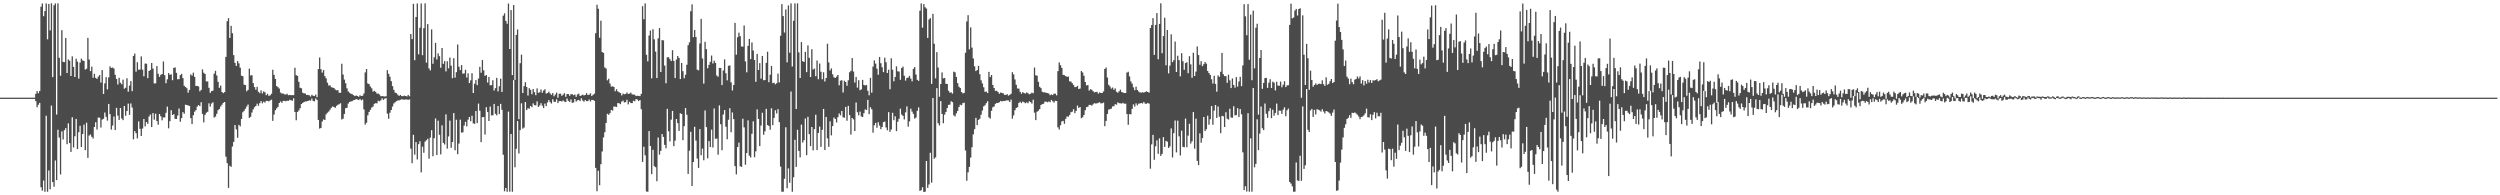 <?xml version="1.0" encoding="UTF-8"?>
<svg xmlns="http://www.w3.org/2000/svg" width="1920" height="150">
  <path d="M0 75.000h1v1.000H0zM1 75.000h1v1.000H1zM2 75.000h1v1.000H2zM3 75.000h1v1.000H3zM4 75.000h1v1.000H4zM5 75.000h1v1.000H5zM6 75.000h1v1.000H6zM7 75.000h1v1.000H7zM8 75.000h1v1.000H8zM9 75.000h1v1.000H9zM10 75.000h1v1.000H10zM11 75.000h1v1.000H11zM12 75.000h1v1.000H12zM13 75.000h1v1.000H13zM14 75.000h1v1.000H14zM15 75.000h1v1.000H15zM16 75.000h1v1.000H16zM17 75.000h1v1.000H17zM18 75.000h1v1.000H18zM19 75.000h1v1.000H19zM20 75.000h1v1.000H20zM21 75.000h1v1.000H21zM22 75.000h1v1.000H22zM23 75.000h1v1.000H23zM24 75.000h1v1.000H24zM25 75.000h1v1.000H25zM26 75.000h1v1.000H26zM27 72.062h1v5.677H27zM28 69.940h1v12.451H28zM29 71.566h1v8.865H29zM30 69.837h1v9.171H30zM31 5.172h1v138.654H31zM32 2.645h1v143.788H32zM33 12.435h1v126.216H33zM34 8.483h1v138.756H34zM35 2.632h1v86.269H35zM36 30.198h1v117.068H36zM37 3.008h1v127.921H37zM38 23.348h1v121.993H38zM39 2.558h1v78.543H39zM40 59.224h1v80.583H40zM41 4.119h1v139.297H41zM42 2.612h1v120.646H42zM43 87.937h1v50.385H43zM44 2.600h1v97.053H44zM45 44.383h1v61.227H45zM46 58.152h1v75.845H46zM47 23.190h1v77.701H47zM48 47.533h1v59.575H48zM49 47.706h1v52.268H49zM50 29.179h1v69.232H50zM51 56.081h1v54.687H51zM52 45.673h1v49.118H52zM53 46.667h1v63.205H53zM54 58.382h1v58.292H54zM55 43.258h1v46.824H55zM56 51.350h1v61.899H56zM57 59.140h1v45.533H57zM58 45.088h1v46.248H58zM59 47.329h1v67.135H59zM60 60.355h1v41.240H60zM61 48.102h1v48.493H61zM62 44.997h1v67.877H62zM63 46.403h1v56.543H63zM64 46.855h1v48.816H64zM65 53.418h1v61.914H65zM66 52.777h1v41.436H66zM67 29.087h1v92.144H67zM68 45.736h1v58.380H68zM69 54.633h1v48.637H69zM70 51.222h1v53.818H70zM71 59.715h1v46.657H71zM72 56.631h1v40.912H72zM73 59.763h1v34.119H73zM74 60.621h1v38.839H74zM75 58.884h1v31.438H75zM76 57.664h1v32.684H76zM77 63.399h1v34.531H77zM78 53.796h1v38.059H78zM79 72.118h1v19.119H79zM80 64.072h1v22.345H80zM81 59.229h1v30.451H81zM82 68.641h1v23.973H82zM83 59.460h1v20.352H83zM84 51.006h1v36.647H84zM85 52.156h1v47.390H85zM86 51.882h1v44.541H86zM87 52.625h1v36.892H87zM88 57.496h1v42.411H88zM89 60.609h1v22.223H89zM90 64.891h1v23.912H90zM91 59.727h1v32.382H91zM92 63.555h1v19.410H92zM93 64.694h1v26.301H93zM94 61.204h1v31.051H94zM95 68.114h1v13.296H95zM96 67.380h1v21.515H96zM97 60.130h1v25.095H97zM98 70.411h1v9.133H98zM99 65.756h1v22.461H99zM100 62.323h1v17.159H100zM101 69.969h1v12.591H101zM102 42.966h1v64.050H102zM103 41.191h1v59.499H103zM104 55.051h1v47.289H104zM105 47.747h1v58.519H105zM106 53.516h1v39.738H106zM107 53.474h1v45.421H107zM108 43.304h1v61.127H108zM109 53.480h1v45.214H109zM110 58.569h1v32.806H110zM111 48.778h1v48.293H111zM112 48.938h1v44.740H112zM113 59.991h1v35.155H113zM114 54.533h1v34.975H114zM115 53.713h1v34.240H115zM116 48.369h1v49.229H116zM117 52.691h1v34.165H117zM118 64.067h1v27.848H118zM119 63.977h1v23.388H119zM120 50.764h1v42.191H120zM121 56.680h1v39.131H121zM122 59.053h1v28.493H122zM123 57.484h1v31.869H123zM124 56.842h1v35.595H124zM125 47.217h1v42.964H125zM126 57.683h1v32.598H126zM127 63.906h1v22.732H127zM128 60.952h1v20.902H128zM129 56.104h1v42.435H129zM130 57.518h1v35.566H130zM131 57.050h1v27.568H131zM132 61.615h1v26.696H132zM133 52.172h1v35.557H133zM134 51.743h1v39.481H134zM135 55.965h1v35.408H135zM136 60.868h1v27.879H136zM137 60.781h1v22.558H137zM138 57.726h1v35.779H138zM139 56.729h1v34.021H139zM140 59.996h1v26.116H140zM141 65.853h1v21.481H141zM142 66.813h1v13.585H142zM143 67.718h1v12.995H143zM144 71.175h1v9.821H144zM145 69.092h1v12.253H145zM146 57.173h1v33.551H146zM147 58.057h1v37.206H147zM148 55.800h1v32.691H148zM149 59.039h1v26.703H149zM150 66.021h1v18.634H150zM151 65.996h1v15.847H151zM152 66.428h1v14.254H152zM153 70.157h1v11.356H153zM154 69.018h1v9.539H154zM155 53.304h1v34.146H155zM156 55.857h1v38.153H156zM157 56.815h1v31.453H157zM158 62.537h1v24.027H158zM159 62.538h1v23.311H159zM160 67.417h1v11.918H160zM161 71.270h1v10.565H161zM162 69.970h1v9.523H162zM163 69.613h1v8.935H163zM164 56.592h1v33.658H164zM165 54.397h1v35.169H165zM166 57.934h1v29.464H166zM167 62.825h1v21.803H167zM168 67.447h1v16.217H168zM169 65.744h1v16.076H169zM170 70.643h1v9.771H170zM171 71.534h1v7.481H171zM172 70.776h1v7.585H172zM173 43.683h1v76.631H173zM174 16.256h1v109.082H174zM175 13.901h1v130.383H175zM176 29.108h1v98.180H176zM177 19.860h1v108.286H177zM178 25.536h1v87.002H178zM179 42.361h1v66.591H179zM180 48.272h1v47.762H180zM181 50.627h1v48.766H181zM182 46.917h1v58.854H182zM183 48.712h1v47.190H183zM184 51.974h1v45.079H184zM185 58.095h1v33.232H185zM186 58.523h1v27.701H186zM187 65.036h1v20.080H187zM188 65.308h1v18.213H188zM189 70.097h1v11.656H189zM190 69.023h1v11.276H190zM191 52.684h1v37.838H191zM192 58.009h1v31.672H192zM193 57.696h1v28.716H193zM194 63.829h1v20.175H194zM195 66.887h1v15.514H195zM196 68.861h1v12.551H196zM197 66.671h1v12.953H197zM198 70.435h1v10.774H198zM199 71.505h1v7.745H199zM200 69.450h1v8.169H200zM201 71.791h1v7.544H201zM202 70.174h1v7.882H202zM203 70.872h1v7.906H203zM204 73.120h1v4.276H204zM205 71.994h1v5.576H205zM206 73.619h1v4.256H206zM207 73.239h1v3.917H207zM208 72.000h1v4.561H208zM209 53.553h1v39.251H209zM210 57.490h1v30.456H210zM211 60.630h1v24.017H211zM212 66.105h1v17.155H212zM213 66.966h1v15.133H213zM214 67.971h1v11.124H214zM215 71.083h1v6.823H215zM216 71.881h1v7.074H216zM217 71.759h1v5.712H217zM218 72.447h1v5.040H218zM219 72.586h1v5.181H219zM220 72.003h1v5.358H220zM221 73.131h1v4.314H221zM222 72.898h1v3.745H222zM223 73.138h1v3.872H223zM224 73.052h1v4.311H224zM225 73.040h1v2.493H225zM226 52.003h1v33.982H226zM227 57.735h1v34.651H227zM228 58.258h1v27.721H228zM229 62.828h1v21.993H229zM230 67.359h1v15.722H230zM231 67.787h1v12.127H231zM232 71.224h1v7.826H232zM233 71.751h1v6.643H233zM234 71.772h1v6.169H234zM235 72.954h1v4.878H235zM236 72.869h1v4.716H236zM237 73.233h1v3.753H237zM238 74.152h1v3.204H238zM239 72.873h1v2.836H239zM240 73.531h1v3.939H240zM241 73.793h1v4.026H241zM242 72.620h1v3.020H242zM243 74.584h1v2.142H243zM244 53.024h1v39.071H244zM245 44.158h1v54.596H245zM246 53.153h1v45.107H246zM247 55.755h1v37.586H247zM248 53.810h1v37.896H248zM249 58.466h1v33.716H249zM250 60.186h1v27.641H250zM251 63.482h1v23.093H251zM252 65.714h1v19.961H252zM253 65.559h1v18.719H253zM254 66.957h1v15.817H254zM255 67.291h1v14.457H255zM256 67.603h1v14.557H256zM257 68.739h1v14.089H257zM258 69.376h1v11.908H258zM259 69.182h1v11.273H259zM260 71.165h1v8.903H260zM261 71.300h1v8.028H261zM262 48.953h1v42.798H262zM263 57.243h1v33.904H263zM264 61.156h1v26.357H264zM265 63.937h1v19.156H265zM266 67.831h1v14.946H266zM267 70.249h1v9.288H267zM268 71.241h1v7.043H268zM269 71.963h1v5.918H269zM270 72.274h1v5.430H270zM271 73.082h1v3.827H271zM272 73.774h1v2.984H272zM273 73.327h1v2.713H273zM274 73.652h1v2.788H274zM275 74.330h1v2.511H275zM276 73.173h1v2.799H276zM277 73.776h1v3.267H277zM278 73.514h1v2.935H278zM279 71.768h1v12.325H279zM280 55.585h1v40.109H280zM281 52.999h1v41.277H281zM282 64.094h1v24.415H282zM283 64.629h1v21.396H283zM284 66.465h1v17.898H284zM285 67.825h1v14.750H285zM286 70.342h1v11.519H286zM287 69.780h1v9.916H287zM288 70.562h1v8.695H288zM289 71.871h1v7.476H289zM290 71.826h1v5.519H290zM291 72.625h1v5.186H291zM292 73.949h1v3.048H292zM293 73.795h1v1.685H293zM294 74.000h1v2.705H294zM295 74.137h1v1.626H295zM296 73.926h1v1.455H296zM297 53.871h1v33.403H297zM298 56.669h1v34.514H298zM299 58.931h1v27.631H299zM300 62.365h1v22.107H300zM301 66.172h1v15.669H301zM302 69.037h1v10.439H302zM303 71.107h1v7.422H303zM304 71.509h1v6.218H304zM305 72.682h1v4.478H305zM306 73.670h1v3.445H306zM307 72.926h1v3.729H307zM308 73.766h1v2.493H308zM309 73.858h1v2.563H309zM310 73.426h1v3.159H310zM311 73.752h1v2.647H311zM312 74.073h1v2.310H312zM313 72.898h1v3.729H313zM314 73.956h1v2.382H314zM315 26.104h1v88.047H315zM316 30.056h1v95.266H316zM317 2.937h1v100.575H317zM318 46.218h1v72.557H318zM319 13.065h1v96.059H319zM320 2.662h1v119.788H320zM321 41.736h1v69.009H321zM322 21.311h1v87.199H322zM323 2.655h1v129.756H323zM324 42.371h1v70.255H324zM325 21.645h1v95.644H325zM326 2.555h1v106.186H326zM327 48.101h1v59.614H327zM328 18.499h1v88.114H328zM329 52.532h1v69.337H329zM330 54.065h1v51.594H330zM331 22.591h1v77.402H331zM332 48.970h1v71.040H332zM333 44.047h1v62.113H333zM334 32.902h1v58.073H334zM335 45.674h1v73.365H335zM336 41.008h1v51.668H336zM337 43.168h1v60.346H337zM338 52.036h1v66.518H338zM339 36.883h1v59.386H339zM340 49.023h1v60.743H340zM341 46.951h1v63.994H341zM342 54.827h1v33.030H342zM343 47.055h1v67.092H343zM344 52.481h1v52.299H344zM345 44.200h1v48.429H345zM346 50.394h1v63.117H346zM347 60.072h1v49.030H347zM348 44.716h1v42.142H348zM349 59.587h1v55.804H349zM350 55.391h1v36.574H350zM351 34.183h1v84.263H351zM352 51.267h1v59.018H352zM353 53.814h1v38.075H353zM354 49.954h1v51.904H354zM355 56.515h1v45.129H355zM356 56.411h1v40.038H356zM357 53.531h1v39.986H357zM358 59.557h1v37.507H358zM359 56.336h1v35.581H359zM360 63.790h1v26.004H360zM361 61.686h1v31.449H361zM362 56.214h1v32.649H362zM363 71.439h1v23.288H363zM364 64.314h1v30.840H364zM365 61.508h1v23.765H365zM366 65.358h1v29.230H366zM367 60.317h1v19.239H367zM368 51.280h1v33.770H368zM369 55.867h1v53.292H369zM370 46.138h1v43.884H370zM371 54.027h1v35.901H371zM372 58.292h1v45.065H372zM373 57.590h1v24.714H373zM374 63.372h1v22.572H374zM375 59.096h1v33.838H375zM376 65.485h1v16.328H376zM377 65.390h1v23.290H377zM378 61.666h1v26.874H378zM379 69.457h1v10.382H379zM380 67.666h1v19.739H380zM381 59.798h1v28.795H381zM382 70.202h1v11.217H382zM383 66.201h1v21.439H383zM384 60.416h1v19.355H384zM385 70.611h1v13.731H385zM386 12.012h1v106.810H386zM387 10.258h1v136.625H387zM388 16.022h1v128.373H388zM389 18.224h1v129.017H389zM390 2.724h1v82.974H390zM391 37.637h1v109.585H391zM392 7.728h1v95.172H392zM393 57.674h1v89.552H393zM394 3.903h1v57.633H394zM395 61.397h1v67.054H395zM396 26.805h1v87.488H396zM397 22.636h1v70.325H397zM398 91.533h1v26.340H398zM399 48.536h1v51.405H399zM400 41.937h1v37.403H400zM401 71.417h1v27.323H401zM402 66.135h1v31.791H402zM403 63.116h1v15.291H403zM404 66.789h1v17.738H404zM405 73.386h1v9.763H405zM406 67.722h1v15.740H406zM407 68.959h1v12.401H407zM408 72.393h1v9.960H408zM409 68.373h1v11.038H409zM410 70.808h1v9.961H410zM411 73.097h1v7.865H411zM412 67.885h1v10.047H412zM413 71.274h1v10.875H413zM414 70.880h1v10.150H414zM415 68.691h1v10.587H415zM416 71.209h1v10.017H416zM417 69.528h1v13.473H417zM418 68.544h1v11.042H418zM419 71.907h1v9.624H419zM420 71.445h1v7.246H420zM421 70.401h1v6.432H421zM422 71.709h1v6.770H422zM423 72.823h1v6.665H423zM424 71.473h1v4.748H424zM425 73.941h1v4.173H425zM426 72.607h1v5.653H426zM427 71.134h1v5.130H427zM428 75.066h1v4.099H428zM429 72.007h1v5.643H429zM430 71.947h1v5.683H430zM431 73.550h1v4.426H431zM432 72.658h1v4.465H432zM433 71.552h1v6.536H433zM434 74.330h1v4.002H434zM435 72.187h1v3.501H435zM436 72.254h1v5.231H436zM437 73.561h1v4.762H437zM438 72.338h1v4.055H438zM439 72.351h1v6.665H439zM440 73.129h1v5.585H440zM441 72.623h1v3.430H441zM442 74.413h1v3.637H442zM443 72.488h1v4.619H443zM444 71.934h1v4.837H444zM445 73.741h1v3.948H445zM446 73.283h1v2.247H446zM447 72.712h1v4.438H447zM448 73.249h1v4.827H448zM449 72.892h1v3.979H449zM450 71.549h1v6.128H450zM451 72.980h1v4.698H451zM452 72.728h1v3.729H452zM453 71.673h1v6.264H453zM454 73.795h1v2.889H454zM455 72.822h1v3.950H455zM456 71.946h1v5.499H456zM457 25.476h1v103.433H457zM458 3.645h1v143.245H458zM459 6.730h1v124.441H459zM460 28.980h1v113.318H460zM461 15.871h1v110.222H461zM462 39.972h1v76.338H462zM463 40.618h1v64.940H463zM464 51.837h1v49.761H464zM465 52.640h1v41.752H465zM466 61.698h1v25.705H466zM467 60.468h1v27.707H467zM468 64.136h1v22.752H468zM469 66.514h1v17.912H469zM470 66.233h1v18.754H470zM471 66.797h1v14.999H471zM472 70.112h1v11.764H472zM473 68.547h1v13.581H473zM474 70.166h1v8.972H474zM475 70.836h1v8.467H475zM476 71.417h1v8.607H476zM477 73.273h1v4.760H477zM478 71.897h1v5.364H478zM479 72.402h1v6.313H479zM480 72.141h1v6.303H480zM481 71.036h1v5.579H481zM482 72.179h1v7.989H482zM483 71.895h1v6.268H483zM484 71.132h1v8.004H484zM485 72.519h1v6.665H485zM486 72.609h1v4.731H486zM487 72.772h1v4.990H487zM488 73.787h1v2.295H488zM489 73.514h1v2.984H489zM490 73.650h1v3.951H490zM491 73.833h1v2.971H491zM492 72.086h1v11.755H492zM493 4.750h1v119.622H493zM494 14.809h1v97.887H494zM495 2.618h1v116.679H495zM496 42.062h1v105.056H496zM497 47.124h1v100.131H497zM498 27.296h1v73.361H498zM499 23.423h1v88.692H499zM500 60.178h1v73.577H500zM501 22.441h1v92.631H501zM502 30.216h1v97.488H502zM503 39.635h1v88.758H503zM504 59.931h1v79.216H504zM505 29.433h1v76.205H505zM506 21.547h1v97.213H506zM507 55.235h1v60.638H507zM508 30.753h1v72.209H508zM509 31.005h1v74.141H509zM510 50.381h1v60.870H510zM511 63.948h1v49.936H511zM512 44.043h1v39.573H512zM513 43.953h1v56.872H513zM514 45.404h1v63.229H514zM515 46.906h1v45.009H515zM516 38.575h1v46.640H516zM517 46.809h1v65.445H517zM518 59.961h1v48.057H518zM519 45.709h1v45.659H519zM520 43.012h1v51.562H520zM521 44.513h1v56.034H521zM522 60.736h1v26.265H522zM523 48.337h1v39.175H523zM524 54.701h1v52.991H524zM525 60.106h1v36.790H525zM526 57.387h1v25.610H526zM527 49.734h1v38.369H527zM528 34.726h1v98.856H528zM529 32.496h1v83.216H529zM530 8.640h1v92.509H530zM531 3.398h1v139.458H531zM532 28.588h1v95.812H532zM533 22.989h1v74.384H533zM534 28.432h1v79.539H534zM535 53.508h1v68.296H535zM536 54.011h1v74.939H536zM537 33.380h1v65.792H537zM538 14.479h1v104.695H538zM539 44.908h1v69.224H539zM540 64.202h1v58.857H540zM541 32.119h1v52.710H541zM542 37.716h1v59.929H542zM543 52.441h1v69.177H543zM544 49.798h1v58.594H544zM545 47.529h1v65.436H545zM546 42.658h1v56.902H546zM547 48.728h1v64.502H547zM548 46.601h1v36.694H548zM549 48.329h1v58.275H549zM550 57.986h1v48.427H550zM551 58.917h1v59.886H551zM552 52.138h1v28.821H552zM553 52.174h1v43.187H553zM554 65.322h1v50.067H554zM555 54.133h1v33.853H555zM556 45.641h1v38.912H556zM557 56.250h1v41.058H557zM558 61.720h1v45.239H558zM559 50.537h1v41.431H559zM560 50.207h1v32.869H560zM561 63.273h1v38.297H561zM562 69.484h1v16.884H562zM563 65.264h1v26.163H563zM564 17.573h1v110.019H564zM565 42.007h1v91.930H565zM566 28.630h1v84.325H566zM567 25.085h1v84.491H567zM568 27.784h1v99.932H568zM569 35.710h1v92.487H569zM570 35.844h1v55.332H570zM571 19.536h1v78.288H571zM572 47.137h1v79.388H572zM573 55.546h1v61.997H573zM574 35.230h1v57.183H574zM575 29.892h1v89.652H575zM576 45.415h1v75.533H576zM577 32.603h1v70.154H577zM578 38.821h1v54.331H578zM579 46.059h1v74.671H579zM580 62.805h1v53.437H580zM581 41.384h1v42.650H581zM582 53.742h1v37.609H582zM583 48.461h1v63.721H583zM584 60.402h1v35.991H584zM585 42.935h1v43.634H585zM586 61.667h1v41.826H586zM587 61.440h1v39.420H587zM588 48.255h1v35.347H588zM589 39.748h1v56.298H589zM590 63.132h1v33.604H590zM591 57.415h1v42.243H591zM592 50.691h1v32.454H592zM593 63.866h1v32.211H593zM594 63.562h1v26.985H594zM595 64.770h1v19.926H595zM596 63.910h1v23.250H596zM597 56.535h1v27.261H597zM598 63.286h1v30.571H598zM599 27.436h1v100.521H599zM600 3.184h1v144.021H600zM601 12.327h1v134.930H601zM602 24.967h1v112.360H602zM603 7.248h1v90.504H603zM604 47.891h1v96.662H604zM605 4.208h1v125.133H605zM606 40.451h1v99.892H606zM607 2.611h1v67.681H607zM608 51.032h1v96.213H608zM609 15.983h1v120.140H609zM610 2.630h1v104.720H610zM611 83.706h1v44.433H611zM612 2.557h1v97.154H612zM613 40.232h1v75.644H613zM614 59.900h1v60.972H614zM615 32.323h1v63.392H615zM616 46.970h1v62.565H616zM617 47.593h1v60.088H617zM618 39.832h1v51.180H618zM619 55.398h1v63.789H619zM620 34.862h1v54.828H620zM621 44.465h1v58.565H621zM622 59.140h1v53.048H622zM623 37.810h1v59.708H623zM624 53.378h1v62.071H624zM625 52.648h1v46.512H625zM626 58.539h1v29.556H626zM627 46.477h1v68.762H627zM628 60.821h1v41.285H628zM629 48.804h1v48.405H629zM630 55.114h1v57.655H630zM631 60.892h1v38.812H631zM632 55.518h1v28.120H632zM633 62.550h1v52.646H633zM634 59.892h1v29.933H634zM635 33.592h1v72.691H635zM636 47.917h1v64.826H636zM637 54.059h1v39.147H637zM638 52.535h1v51.475H638zM639 57.073h1v39.744H639zM640 59.357h1v30.966H640zM641 59.923h1v31.433H641zM642 58.819h1v35.229H642zM643 57.594h1v32.413H643zM644 65.520h1v21.604H644zM645 61.966h1v26.588H645zM646 61.569h1v23.663H646zM647 70.989h1v19.126H647zM648 62.023h1v28.371H648zM649 62.973h1v19.156H649zM650 65.861h1v26.844H650zM651 61.665h1v19.657H651zM652 55.520h1v32.888H652zM653 54.361h1v49.010H653zM654 44.588h1v46.016H654zM655 54.913h1v36.786H655zM656 63.380h1v37.246H656zM657 59.080h1v19.686H657zM658 67.298h1v18.900H658zM659 61.580h1v26.998H659zM660 69.280h1v16.437H660zM661 68.605h1v20.827H661zM662 61.316h1v28.563H662zM663 65.221h1v21.699H663zM664 65.632h1v18.377H664zM665 65.317h1v19.138H665zM666 69.759h1v6.948H666zM667 73.232h1v14.453H667zM668 59.801h1v22.572H668zM669 71.159h1v12.748H669zM670 51.134h1v50.775H670zM671 46.392h1v49.836H671zM672 48.846h1v45.571H672zM673 52.743h1v45.353H673zM674 57.395h1v36.439H674zM675 43.748h1v52.658H675zM676 48.548h1v50.654H676zM677 51.676h1v45.877H677zM678 55.413h1v38.402H678zM679 44.281h1v49.076H679zM680 47.807h1v50.077H680zM681 56.077h1v43.985H681zM682 53.496h1v32.633H682zM683 68.543h1v32.715H683zM684 44.739h1v54.718H684zM685 53.486h1v33.123H685zM686 62.409h1v29.903H686zM687 59.052h1v30.291H687zM688 50.962h1v49.771H688zM689 54.756h1v38.739H689zM690 55.008h1v36.239H690zM691 61.275h1v22.158H691zM692 52.252h1v35.787H692zM693 51.160h1v37.811H693zM694 58.177h1v33.554H694zM695 61.895h1v24.447H695zM696 59.860h1v21.876H696zM697 59.593h1v37.658H697zM698 58.248h1v35.006H698zM699 60.368h1v23.098H699zM700 62.462h1v23.268H700zM701 52.876h1v34.587H701zM702 51.518h1v39.618H702zM703 57.245h1v33.004H703zM704 61.297h1v23.792H704zM705 62.093h1v20.394H705zM706 8.249h1v138.350H706zM707 2.624h1v143.449H707zM708 21.248h1v122.566H708zM709 3.116h1v144.311H709zM710 5.576h1v141.673H710zM711 6.532h1v117.093H711zM712 29.153h1v115.141H712zM713 14.928h1v126.735H713zM714 13.910h1v103.463H714zM715 64.421h1v75.856H715zM716 10.580h1v64.707H716zM717 33.604h1v88.305H717zM718 60.143h1v60.744H718zM719 40.044h1v27.645H719zM720 51.859h1v42.809H720zM721 74.307h1v22.037H721zM722 64.582h1v13.093H722zM723 55.614h1v31.887H723zM724 60.179h1v34.509H724zM725 59.844h1v28.219H725zM726 64.374h1v21.705H726zM727 64.534h1v18.436H727zM728 69.697h1v10.827H728zM729 71.163h1v9.146H729zM730 70.893h1v6.883H730zM731 71.883h1v6.552H731zM732 55.028h1v33.537H732zM733 55.575h1v33.866H733zM734 59.099h1v27.939H734zM735 63.833h1v21.360H735zM736 66.538h1v15.615H736zM737 67.629h1v12.821H737zM738 70.693h1v10.157H738zM739 71.705h1v7.483H739zM740 71.311h1v7.559H740zM741 40.523h1v75.056H741zM742 16.473h1v122.354H742zM743 11.688h1v120.676H743zM744 37.884h1v90.278H744zM745 21.025h1v100.017H745zM746 36.580h1v76.520H746zM747 44.898h1v58.292H747zM748 50.888h1v48.319H748zM749 54.564h1v35.971H749zM750 53.749h1v42.344H750zM751 50.577h1v41.525H751zM752 57.005h1v34.180H752zM753 61.704h1v26.423H753zM754 64.104h1v20.775H754zM755 67.029h1v14.628H755zM756 70.556h1v10.313H756zM757 70.311h1v8.938H757zM758 71.490h1v6.305H758zM759 55.214h1v34.953H759zM760 59.193h1v31.892H760zM761 57.616h1v27.470H761zM762 65.234h1v17.147H762zM763 67.585h1v14.193H763zM764 69.770h1v9.998H764zM765 69.673h1v9.390H765zM766 70.707h1v8.410H766zM767 71.994h1v6.485H767zM768 71.068h1v6.439H768zM769 71.299h1v6.607H769zM770 71.672h1v5.865H770zM771 72.832h1v4.791H771zM772 72.919h1v4.359H772zM773 72.283h1v4.783H773zM774 73.462h1v3.708H774zM775 72.881h1v5.509H775zM776 71.983h1v4.498H776zM777 55.430h1v35.725H777zM778 57.154h1v31.487H778zM779 61.040h1v23.627H779zM780 65.144h1v17.793H780zM781 67.957h1v14.374H781zM782 68.055h1v11.030H782zM783 70.517h1v7.611H783zM784 71.983h1v7.241H784zM785 70.682h1v7.299H785zM786 71.473h1v7.081H786zM787 71.825h1v7.482H787zM788 70.965h1v7.682H788zM789 71.563h1v7.753H789zM790 72.428h1v5.331H790zM791 71.950h1v6.507H791zM792 71.094h1v8.455H792zM793 71.611h1v4.945H793zM794 51.891h1v34.634H794zM795 57.833h1v34.413H795zM796 58.101h1v27.708H796zM797 62.824h1v22.166H797zM798 66.654h1v17.092H798zM799 67.693h1v12.938H799zM800 70.508h1v9.397H800zM801 70.912h1v8.763H801zM802 70.836h1v7.193H802zM803 71.328h1v6.829H803zM804 71.474h1v7.049H804zM805 71.855h1v6.059H805zM806 73.091h1v5.385H806zM807 72.502h1v4.267H807zM808 72.990h1v4.837H808zM809 71.856h1v6.888H809zM810 71.973h1v5.406H810zM811 73.238h1v4.371H811zM812 54.635h1v43.133H812zM813 47.912h1v51.579H813zM814 50.056h1v46.172H814zM815 52.120h1v41.151H815zM816 57.474h1v35.363H816zM817 57.771h1v37.331H817zM818 58.457h1v32.808H818zM819 59.004h1v30.456H819zM820 58.833h1v30.767H820zM821 62.405h1v25.985H821zM822 62.684h1v23.511H822zM823 63.837h1v21.921H823zM824 65.269h1v18.586H824zM825 66.902h1v20.039H825zM826 66.774h1v18.395H826zM827 65.923h1v15.123H827zM828 68.334h1v14.569H828zM829 67.996h1v14.158H829zM830 54.578h1v36.220H830zM831 55.632h1v34.412H831zM832 58.239h1v30.088H832zM833 62.957h1v21.668H833zM834 65.588h1v16.745H834zM835 65.355h1v16.615H835zM836 69.592h1v10.961H836zM837 68.522h1v12.074H837zM838 68.926h1v12.209H838zM839 70.031h1v10.113H839zM840 70.911h1v8.301H840zM841 70.727h1v8.847H841zM842 70.505h1v8.847H842zM843 71.892h1v7.084H843zM844 70.962h1v7.562H844zM845 71.417h1v7.994H845zM846 71.348h1v7.954H846zM847 70.184h1v8.626H847zM848 52.928h1v44.005H848zM849 51.892h1v41.007H849zM850 59.522h1v27.983H850zM851 65.124h1v19.072H851zM852 66.394h1v17.468H852zM853 68.055h1v15.335H853zM854 67.205h1v14.533H854zM855 68.990h1v12.561H855zM856 67.903h1v12.064H856zM857 70.466h1v9.973H857zM858 71.225h1v7.398H858zM859 70.090h1v9.186H859zM860 68.868h1v10.504H860zM861 70.721h1v8.835H861zM862 71.073h1v7.900H862zM863 71.469h1v8.206H863zM864 71.444h1v8.195H864zM865 55.767h1v31.825H865zM866 55.090h1v40.732H866zM867 58.689h1v28.948H867zM868 62.518h1v25.268H868zM869 64.223h1v19.371H869zM870 67.051h1v13.125H870zM871 69.285h1v12.566H871zM872 66.559h1v12.817H872zM873 69.121h1v11.785H873zM874 70.287h1v9.312H874zM875 71.022h1v8.434H875zM876 71.109h1v7.949H876zM877 70.867h1v8.629H877zM878 71.109h1v7.151H878zM879 70.643h1v8.976H879zM880 70.085h1v9.621H880zM881 70.641h1v8.398H881zM882 71.097h1v8.525H882zM883 21.516h1v108.031H883zM884 19.266h1v91.614H884zM885 13.927h1v89.641H885zM886 42.214h1v80.517H886zM887 19.139h1v93.233H887zM888 10.020h1v97.780H888zM889 45.535h1v72.595H889zM890 18.390h1v87.909H890zM891 2.556h1v117.188H891zM892 40.871h1v77.282H892zM893 27.710h1v77.621H893zM894 13.604h1v99.226H894zM895 50.131h1v58.043H895zM896 23.018h1v85.760H896zM897 56.367h1v57.316H897zM898 50.385h1v62.055H898zM899 26.391h1v72.243H899zM900 47.694h1v73.220H900zM901 46.256h1v56.041H901zM902 31.920h1v60.625H902zM903 55.306h1v61.719H903zM904 42.782h1v49.893H904zM905 46.157h1v58.527H905zM906 58.641h1v60.775H906zM907 40.836h1v59.500H907zM908 47.063h1v65.734H908zM909 53.625h1v59.457H909zM910 48.420h1v42.665H910zM911 47.796h1v65.229H911zM912 56.236h1v47.885H912zM913 43.143h1v51.930H913zM914 49.419h1v60.841H914zM915 59.776h1v48.742H915zM916 40.494h1v45.553H916zM917 58.374h1v55.821H917zM918 54.982h1v36.152H918zM919 35.617h1v87.946H919zM920 42.296h1v84.518H920zM921 49.722h1v52.748H921zM922 47.022h1v62.586H922zM923 50.769h1v55.334H923zM924 49.281h1v40.590H924zM925 47.673h1v52.988H925zM926 48.909h1v50.350H926zM927 54.452h1v34.370H927zM928 56.054h1v39.756H928zM929 57.558h1v33.993H929zM930 60.885h1v20.584H930zM931 64.127h1v31.679H931zM932 58.240h1v26.688H932zM933 64.402h1v16.247H933zM934 70.412h1v20.171H934zM935 57.921h1v23.873H935zM936 59.057h1v30.646H936zM937 55.100h1v47.183H937zM938 40.656h1v48.329H938zM939 57.015h1v32.306H939zM940 58.495h1v39.055H940zM941 58.407h1v27.827H941zM942 63.572h1v27.644H942zM943 57.420h1v34.411H943zM944 61.708h1v21.810H944zM945 67.614h1v22.644H945zM946 60.242h1v30.168H946zM947 65.247h1v16.357H947zM948 67.341h1v21.237H948zM949 59.224h1v29.207H949zM950 66.502h1v16.614H950zM951 62.582h1v27.319H951zM952 59.009h1v24.771H952zM953 66.151h1v21.637H953zM954 50.248h1v66.758H954zM955 3.210h1v142.808H955zM956 12.518h1v130.551H956zM957 27.062h1v120.036H957zM958 3.117h1v83.816H958zM959 45.876h1v101.314H959zM960 11.226h1v94.991H960zM961 61.581h1v85.631H961zM962 8.175h1v59.389H962zM963 52.463h1v76.065H963zM964 21.281h1v104.546H964zM965 18.212h1v73.439H965zM966 88.029h1v27.262H966zM967 44.510h1v58.113H967zM968 38.388h1v43.423H968zM969 68.181h1v30.323H969zM970 63.675h1v36.271H970zM971 59.949h1v19.553H971zM972 59.748h1v27.597H972zM973 67.501h1v23.036H973zM974 63.542h1v21.882H974zM975 60.839h1v22.202H975zM976 67.587h1v23.139H976zM977 62.697h1v21.583H977zM978 63.421h1v25.408H978zM979 69.426h1v17.285H979zM980 62.820h1v16.731H980zM981 65.746h1v22.693H981zM982 65.867h1v19.094H982zM983 62.690h1v22.364H983zM984 67.023h1v20.436H984zM985 65.057h1v19.153H985zM986 62.415h1v19.997H986zM987 66.869h1v22.409H987zM988 65.550h1v19.122H988zM989 65.441h1v17.989H989zM990 19.088h1v120.677H990zM991 2.840h1v138.163H991zM992 14.090h1v128.993H992zM993 13.445h1v133.824H993zM994 8.117h1v139.065H994zM995 6.875h1v117.878H995zM996 11.911h1v126.641H996zM997 6.936h1v132.134H997zM998 6.338h1v113.241H998zM999 75.040h1v63.830H999zM1000 11.764h1v69.943H1000zM1001 42.018h1v87.725H1001zM1002 65.226h1v61.675H1002zM1003 33.699h1v34.686H1003zM1004 44.746h1v54.909H1004zM1005 68.955h1v32.433H1005zM1006 54.230h1v30.588H1006zM1007 61.434h1v22.224H1007zM1008 66.598h1v23.213H1008zM1009 65.228h1v19.195H1009zM1010 64.006h1v23.922H1010zM1011 65.240h1v18.601H1011zM1012 64.403h1v19.884H1012zM1013 64.278h1v20.471H1013zM1014 64.622h1v21.066H1014zM1015 61.706h1v22.136H1015zM1016 64.608h1v21.035H1016zM1017 65.932h1v21.219H1017zM1018 59.376h1v25.871H1018zM1019 65.093h1v20.554H1019zM1020 64.411h1v21.899H1020zM1021 62.410h1v24.815H1021zM1022 60.657h1v28.324H1022zM1023 63.794h1v22.682H1023zM1024 62.970h1v21.136H1024zM1025 31.240h1v93.168H1025zM1026 15.766h1v130.775H1026zM1027 2.841h1v143.319H1027zM1028 20.781h1v117.867H1028zM1029 24.531h1v100.369H1029zM1030 30.625h1v84.250H1030zM1031 37.921h1v67.656H1031zM1032 50.659h1v47.515H1032zM1033 46.493h1v48.953H1033zM1034 58.851h1v32.563H1034zM1035 60.383h1v30.070H1035zM1036 64.644h1v23.830H1036zM1037 60.345h1v30.183H1037zM1038 63.123h1v23.506H1038zM1039 64.692h1v22.126H1039zM1040 61.166h1v25.162H1040zM1041 60.600h1v26.559H1041zM1042 58.739h1v29.355H1042zM1043 60.274h1v29.244H1043zM1044 58.699h1v32.869H1044zM1045 64.152h1v25.714H1045zM1046 61.520h1v28.051H1046zM1047 65.590h1v22.981H1047zM1048 62.205h1v24.836H1048zM1049 64.263h1v19.196H1049zM1050 61.232h1v28.757H1050zM1051 63.360h1v26.921H1051zM1052 61.472h1v26.274H1052zM1053 63.682h1v28.559H1053zM1054 61.663h1v26.437H1054zM1055 61.857h1v24.244H1055zM1056 61.506h1v29.378H1056zM1057 60.821h1v25.748H1057zM1058 62.430h1v26.825H1058zM1059 61.817h1v27.535H1059zM1060 61.164h1v25.471H1060zM1061 15.140h1v102.024H1061zM1062 30.389h1v78.676H1062zM1063 9.833h1v105.040H1063zM1064 48.065h1v82.787H1064zM1065 29.587h1v107.567H1065zM1066 22.601h1v91.550H1066zM1067 44.510h1v70.034H1067zM1068 44.963h1v78.078H1068zM1069 30.733h1v83.456H1069zM1070 33.576h1v94.426H1070zM1071 45.313h1v72.007H1071zM1072 41.962h1v80.007H1072zM1073 11.862h1v83.759H1073zM1074 28.476h1v86.845H1074zM1075 51.149h1v60.712H1075zM1076 24.332h1v85.346H1076zM1077 37.026h1v63.402H1077zM1078 55.587h1v49.872H1078zM1079 56.779h1v59.069H1079zM1080 35.761h1v63.051H1080zM1081 29.497h1v74.844H1081zM1082 39.752h1v77.050H1082zM1083 32.473h1v71.407H1083zM1084 39.808h1v57.316H1084zM1085 45.138h1v73.649H1085zM1086 52.488h1v60.223H1086zM1087 37.982h1v54.981H1087zM1088 52.876h1v48.739H1088zM1089 56.786h1v55.717H1089zM1090 45.771h1v55.189H1090zM1091 49.405h1v46.253H1091zM1092 48.437h1v48.151H1092zM1093 43.497h1v60.807H1093zM1094 52.553h1v49.307H1094zM1095 46.017h1v58.285H1095zM1096 22.614h1v91.944H1096zM1097 29.998h1v94.487H1097zM1098 13.294h1v100.276H1098zM1099 4.290h1v137.867H1099zM1100 36.622h1v91.204H1100zM1101 33.956h1v98.429H1101zM1102 4.061h1v93.158H1102zM1103 46.248h1v98.538H1103zM1104 45.891h1v85.792H1104zM1105 26.980h1v103.478H1105zM1106 20.636h1v90.902H1106zM1107 38.731h1v92.839H1107zM1108 48.059h1v79.248H1108zM1109 23.669h1v65.298H1109zM1110 21.587h1v97.197H1110zM1111 55.202h1v68.052H1111zM1112 37.202h1v87.975H1112zM1113 26.006h1v89.070H1113zM1114 18.057h1v101.643H1114zM1115 40.648h1v90.987H1115zM1116 30.793h1v78.432H1116zM1117 36.403h1v73.713H1117zM1118 11.167h1v106.608H1118zM1119 53.763h1v64.941H1119zM1120 32.079h1v70.258H1120zM1121 31.519h1v72.094H1121zM1122 41.088h1v83.730H1122zM1123 48.237h1v59.395H1123zM1124 32.690h1v70.755H1124zM1125 31.030h1v64.136H1125zM1126 45.687h1v87.218H1126zM1127 48.466h1v52.784H1127zM1128 41.496h1v52.495H1128zM1129 37.200h1v83.849H1129zM1130 47.934h1v72.047H1130zM1131 42.684h1v70.475H1131zM1132 28.028h1v70.478H1132zM1133 9.771h1v114.567H1133zM1134 39.021h1v73.494H1134zM1135 25.717h1v91.145H1135zM1136 33.073h1v71.834H1136zM1137 46.938h1v63.790H1137zM1138 51.726h1v72.048H1138zM1139 39.797h1v63.972H1139zM1140 36.892h1v73.868H1140zM1141 35.721h1v81.566H1141zM1142 41.667h1v62.259H1142zM1143 33.850h1v67.293H1143zM1144 43.972h1v64.852H1144zM1145 46.935h1v69.341H1145zM1146 37.814h1v71.461H1146zM1147 33.653h1v74.520H1147zM1148 42.413h1v63.074H1148zM1149 42.066h1v85.136H1149zM1150 32.201h1v75.964H1150zM1151 30.161h1v75.039H1151zM1152 23.474h1v84.269H1152zM1153 50.019h1v63.300H1153zM1154 39.957h1v63.078H1154zM1155 40.169h1v66.825H1155zM1156 36.172h1v67.218H1156zM1157 41.353h1v69.361H1157zM1158 44.068h1v62.920H1158zM1159 50.574h1v52.835H1159zM1160 51.410h1v62.582H1160zM1161 45.320h1v55.690H1161zM1162 54.493h1v46.612H1162zM1163 54.769h1v36.784H1163zM1164 60.734h1v25.318H1164zM1165 64.176h1v19.073H1165zM1166 67.504h1v15.251H1166zM1167 8.778h1v120.416H1167zM1168 24.110h1v104.003H1168zM1169 2.713h1v107.343H1169zM1170 48.839h1v69.406H1170zM1171 19.836h1v96.705H1171zM1172 7.654h1v89.809H1172zM1173 31.680h1v100.311H1173zM1174 17.640h1v124.223H1174zM1175 6.708h1v109.128H1175zM1176 31.178h1v84.060H1176zM1177 43.631h1v82.967H1177zM1178 27.443h1v106.147H1178zM1179 9.045h1v109.436H1179zM1180 44.497h1v66.939H1180zM1181 31.517h1v81.397H1181zM1182 33.265h1v81.370H1182zM1183 26.128h1v75.215H1183zM1184 58.626h1v67.322H1184zM1185 55.213h1v60.808H1185zM1186 41.820h1v54.144H1186zM1187 33.285h1v57.181H1187zM1188 55.637h1v57.684H1188zM1189 63.402h1v75.357H1189zM1190 7.719h1v69.604H1190zM1191 44.268h1v79.456H1191zM1192 86.041h1v55.428H1192zM1193 16.998h1v74.711H1193zM1194 12.221h1v62.716H1194zM1195 63.384h1v82.275H1195zM1196 50.817h1v96.449H1196zM1197 23.778h1v41.639H1197zM1198 21.190h1v85.123H1198zM1199 86.528h1v40.638H1199zM1200 46.201h1v62.756H1200zM1201 25.131h1v60.527H1201zM1202 17.921h1v78.976H1202zM1203 89.696h1v44.683H1203zM1204 32.787h1v106.205H1204zM1205 24.443h1v36.298H1205zM1206 49.032h1v55.318H1206zM1207 76.013h1v56.570H1207zM1208 51.494h1v54.884H1208zM1209 35.055h1v37.963H1209zM1210 61.187h1v30.121H1210zM1211 78.685h1v36.831H1211zM1212 66.623h1v34.954H1212zM1213 31.821h1v41.356H1213zM1214 50.687h1v57.646H1214zM1215 73.205h1v44.539H1215zM1216 48.169h1v35.068H1216zM1217 44.502h1v41.068H1217zM1218 78.939h1v26.492H1218zM1219 49.545h1v41.182H1219zM1220 50.859h1v30.632H1220zM1221 65.282h1v37.090H1221zM1222 58.672h1v36.114H1222zM1223 48.968h1v35.348H1223zM1224 51.740h1v49.428H1224zM1225 58.575h1v34.677H1225zM1226 58.709h1v51.651H1226zM1227 44.844h1v61.282H1227zM1228 44.753h1v32.541H1228zM1229 54.601h1v52.049H1229zM1230 65.909h1v29.440H1230zM1231 58.453h1v32.960H1231zM1232 66.142h1v31.401H1232zM1233 52.289h1v43.785H1233zM1234 49.023h1v52.041H1234zM1235 57.127h1v78.074H1235zM1236 29.609h1v50.029H1236zM1237 74.580h1v24.146H1237zM1238 66.194h1v40.297H1238zM1239 44.368h1v23.982H1239zM1240 52.318h1v40.766H1240zM1241 73.918h1v35.567H1241zM1242 54.756h1v25.233H1242zM1243 57.625h1v26.110H1243zM1244 51.714h1v48.709H1244zM1245 60.860h1v21.576H1245zM1246 61.973h1v26.308H1246zM1247 71.501h1v21.631H1247zM1248 61.952h1v23.212H1248zM1249 62.512h1v22.541H1249zM1250 68.927h1v17.666H1250zM1251 65.929h1v21.749H1251zM1252 62.434h1v18.774H1252zM1253 59.374h1v26.777H1253zM1254 67.424h1v24.037H1254zM1255 50.306h1v38.790H1255zM1256 52.426h1v42.749H1256zM1257 68.488h1v15.566H1257zM1258 71.919h1v23.741H1258zM1259 48.850h1v35.116H1259zM1260 55.681h1v32.230H1260zM1261 72.032h1v18.993H1261zM1262 74.533h1v24.715H1262zM1263 50.600h1v34.187H1263zM1264 44.837h1v35.181H1264zM1265 77.311h1v28.367H1265zM1266 69.950h1v21.696H1266zM1267 50.181h1v19.556H1267zM1268 55.792h1v24.959H1268zM1269 70.906h1v33.784H1269zM1270 65.207h1v25.413H1270zM1271 54.176h1v25.849H1271zM1272 52.485h1v37.934H1272zM1273 63.919h1v20.455H1273zM1274 67.745h1v18.214H1274zM1275 64.159h1v24.415H1275zM1276 69.969h1v21.729H1276zM1277 51.946h1v22.608H1277zM1278 52.071h1v41.773H1278zM1279 78.184h1v25.610H1279zM1280 57.664h1v36.153H1280zM1281 46.463h1v22.442H1281zM1282 56.056h1v54.474H1282zM1283 72.597h1v47.507H1283zM1284 46.780h1v26.261H1284zM1285 56.830h1v26.650H1285zM1286 74.872h1v14.285H1286zM1287 74.245h1v16.653H1287zM1288 61.465h1v16.468H1288zM1289 59.525h1v22.828H1289zM1290 58.993h1v29.600H1290zM1291 78.395h1v16.916H1291zM1292 63.495h1v21.254H1292zM1293 59.309h1v15.399H1293zM1294 60.446h1v31.568H1294zM1295 73.464h1v22.996H1295zM1296 59.608h1v24.008H1296zM1297 54.796h1v16.432H1297zM1298 67.288h1v24.712H1298zM1299 67.661h1v27.447H1299zM1300 61.273h1v13.364H1300zM1301 60.895h1v16.353H1301zM1302 70.560h1v19.561H1302zM1303 71.675h1v20.406H1303zM1304 53.203h1v22.240H1304zM1305 47.206h1v40.504H1305zM1306 81.485h1v15.349H1306zM1307 64.820h1v28.245H1307zM1308 47.811h1v21.960H1308zM1309 70.009h1v20.731H1309zM1310 74.630h1v15.482H1310zM1311 62.246h1v19.365H1311zM1312 63.042h1v21.310H1312zM1313 61.981h1v18.432H1313zM1314 73.190h1v22.282H1314zM1315 67.979h1v12.104H1315zM1316 62.769h1v16.014H1316zM1317 68.526h1v16.042H1317zM1318 78.880h1v10.405H1318zM1319 57.106h1v21.394H1319zM1320 60.214h1v27.274H1320zM1321 66.646h1v23.308H1321zM1322 63.430h1v22.471H1322zM1323 72.525h1v12.895H1323zM1324 67.552h1v8.453H1324zM1325 69.155h1v13.690H1325zM1326 69.639h1v10.890H1326zM1327 66.002h1v12.517H1327zM1328 70.084h1v15.539H1328zM1329 61.336h1v26.570H1329zM1330 60.957h1v17.419H1330zM1331 71.333h1v18.695H1331zM1332 74.284h1v15.288H1332zM1333 62.107h1v15.549H1333zM1334 63.310h1v16.231H1334zM1335 73.374h1v8.981H1335zM1336 71.470h1v12.116H1336zM1337 65.023h1v14.448H1337zM1338 66.159h1v16.014H1338zM1339 68.973h1v15.878H1339zM1340 67.519h1v15.085H1340zM1341 63.627h1v11.071H1341zM1342 70.545h1v18.579H1342zM1343 71.034h1v8.082H1343zM1344 61.081h1v14.878H1344zM1345 66.863h1v15.685H1345zM1346 73.568h1v14.672H1346zM1347 62.221h1v20.561H1347zM1348 62.343h1v14.007H1348zM1349 71.811h1v11.841H1349zM1350 72.969h1v10.953H1350zM1351 63.767h1v13.012H1351zM1352 73.526h1v10.299H1352zM1353 71.401h1v12.651H1353zM1354 63.096h1v16.893H1354zM1355 67.958h1v11.877H1355zM1356 72.487h1v14.296H1356zM1357 67.813h1v12.981H1357zM1358 65.416h1v10.371H1358zM1359 72.026h1v10.139H1359zM1360 71.337h1v13.129H1360zM1361 63.389h1v11.456H1361zM1362 68.151h1v9.702H1362zM1363 72.550h1v13.674H1363zM1364 65.286h1v19.342H1364zM1365 63.525h1v8.979H1365zM1366 70.926h1v19.017H1366zM1367 69.610h1v11.165H1367zM1368 63.894h1v8.927H1368zM1369 72.069h1v9.079H1369zM1370 74.367h1v7.763H1370zM1371 67.629h1v7.707H1371zM1372 70.535h1v7.472H1372zM1373 74.261h1v8.604H1373zM1374 68.473h1v12.623H1374zM1375 68.308h1v9.816H1375zM1376 68.812h1v14.216H1376zM1377 71.158h1v9.130H1377zM1378 69.187h1v11.436H1378zM1379 65.402h1v8.885H1379zM1380 73.055h1v10.713H1380zM1381 72.111h1v10.648H1381zM1382 65.984h1v9.411H1382zM1383 69.402h1v10.112H1383zM1384 70.717h1v12.121H1384zM1385 70.232h1v9.140H1385zM1386 69.355h1v9.962H1386zM1387 74.221h1v8.323H1387zM1388 67.853h1v14.626H1388zM1389 70.403h1v7.423H1389zM1390 71.733h1v11.388H1390zM1391 73.823h1v5.347H1391zM1392 66.067h1v10.441H1392zM1393 71.286h1v10.071H1393zM1394 73.734h1v6.559H1394zM1395 68.798h1v10.084H1395zM1396 73.032h1v5.946H1396zM1397 69.153h1v10.062H1397zM1398 72.716h1v8.315H1398zM1399 71.596h1v6.789H1399zM1400 71.132h1v8.508H1400zM1401 72.216h1v8.100H1401zM1402 69.479h1v8.603H1402zM1403 71.596h1v8.473H1403zM1404 73.806h1v6.023H1404zM1405 72.308h1v3.681H1405zM1406 68.433h1v6.932H1406zM1407 70.122h1v12.423H1407zM1408 72.455h1v8.568H1408zM1409 65.631h1v10.602H1409zM1410 72.721h1v4.347H1410zM1411 74.416h1v5.644H1411zM1412 71.856h1v8.482H1412zM1413 69.622h1v6.362H1413zM1414 74.702h1v6.417H1414zM1415 71.750h1v6.914H1415zM1416 68.693h1v7.989H1416zM1417 72.154h1v7.342H1417zM1418 72.085h1v8.890H1418zM1419 68.442h1v7.751H1419zM1420 68.562h1v8.859H1420zM1421 75.031h1v7.486H1421zM1422 69.010h1v8.134H1422zM1423 68.533h1v5.124H1423zM1424 73.821h1v7.334H1424zM1425 69.288h1v13.180H1425zM1426 67.820h1v3.446H1426zM1427 70.681h1v8.191H1427zM1428 76.216h1v5.282H1428zM1429 69.846h1v7.923H1429zM1430 70.396h1v6.952H1430zM1431 72.774h1v4.910H1431zM1432 71.139h1v7.851H1432zM1433 69.978h1v7.641H1433zM1434 67.396h1v10.926H1434zM1435 74.348h1v5.888H1435zM1436 70.801h1v5.444H1436zM1437 72.234h1v6.183H1437zM1438 72.679h1v2.824H1438zM1439 74.644h1v3.445H1439zM1440 72.547h1v3.692H1440zM1441 70.720h1v6.157H1441zM1442 73.973h1v4.365H1442zM1443 70.396h1v5.556H1443zM1444 74.349h1v3.743H1444zM1445 73.624h1v3.444H1445zM1446 71.108h1v5.221H1446zM1447 72.329h1v4.079H1447zM1448 75.864h1v4.219H1448zM1449 71.344h1v4.956H1449zM1450 70.453h1v6.982H1450zM1451 72.492h1v4.624H1451zM1452 74.216h1v4.616H1452zM1453 74.355h1v3.428H1453zM1454 70.380h1v5.832H1454zM1455 71.593h1v5.434H1455zM1456 75.780h1v4.619H1456zM1457 72.233h1v6.649H1457zM1458 71.264h1v3.979H1458zM1459 70.657h1v5.931H1459zM1460 74.057h1v5.686H1460zM1461 72.453h1v6.232H1461zM1462 71.595h1v5.462H1462zM1463 71.214h1v4.340H1463zM1464 74.525h1v3.895H1464zM1465 73.725h1v3.991H1465zM1466 71.035h1v3.829H1466zM1467 73.671h1v5.228H1467zM1468 73.906h1v3.921H1468zM1469 69.625h1v4.461H1469zM1470 71.579h1v7.778H1470zM1471 74.373h1v5.806H1471zM1472 71.482h1v2.941H1472zM1473 71.929h1v3.382H1473zM1474 74.951h1v4.692H1474zM1475 73.082h1v4.192H1475zM1476 73.333h1v2.777H1476zM1477 71.852h1v3.260H1477zM1478 74.718h1v3.871H1478zM1479 71.795h1v5.680H1479zM1480 71.760h1v4.004H1480zM1481 73.771h1v2.638H1481zM1482 74.097h1v2.328H1482zM1483 73.547h1v3.266H1483zM1484 73.419h1v2.226H1484zM1485 73.319h1v2.326H1485zM1486 73.554h1v4.039H1486zM1487 73.493h1v2.719H1487zM1488 72.894h1v3.882H1488zM1489 72.502h1v2.840H1489zM1490 74.114h1v3.377H1490zM1491 74.691h1v3.198H1491zM1492 71.244h1v4.380H1492zM1493 72.247h1v6.391H1493zM1494 73.841h1v3.983H1494zM1495 72.890h1v2.242H1495zM1496 73.357h1v2.354H1496zM1497 74.835h1v3.518H1497zM1498 72.145h1v5.521H1498zM1499 71.044h1v3.447H1499zM1500 73.866h1v3.708H1500zM1501 75.486h1v2.124H1501zM1502 72.212h1v3.226H1502zM1503 73.172h1v2.129H1503zM1504 74.503h1v3.037H1504zM1505 74.506h1v3.603H1505zM1506 71.876h1v3.782H1506zM1507 72.140h1v5.623H1507zM1508 74.880h1v3.081H1508zM1509 73.295h1v1.933H1509zM1510 71.775h1v3.298H1510zM1511 74.386h1v4.039H1511zM1512 73.420h1v4.778H1512zM1513 71.051h1v2.954H1513zM1514 72.439h1v5.601H1514zM1515 75.453h1v3.394H1515zM1516 71.050h1v4.385H1516zM1517 72.070h1v4.173H1517zM1518 75.409h1v1.700H1518zM1519 74.535h1v3.280H1519zM1520 71.850h1v3.130H1520zM1521 72.658h1v4.192H1521zM1522 75.832h1v1.618H1522zM1523 73.023h1v3.962H1523zM1524 72.943h1v2.534H1524zM1525 74.518h1v1.673H1525zM1526 74.530h1v1.432H1526zM1527 74.073h1v1.168H1527zM1528 74.701h1v1.086H1528zM1529 73.657h1v2.514H1529zM1530 73.516h1v2.705H1530zM1531 74.433h1v1.913H1531zM1532 72.758h1v2.889H1532zM1533 73.116h1v3.374H1533zM1534 75.537h1v1.543H1534zM1535 73.891h1v1.815H1535zM1536 73.041h1v2.242H1536zM1537 74.580h1v2.861H1537zM1538 73.496h1v3.143H1538zM1539 72.649h1v1.956H1539zM1540 74.126h1v2.377H1540zM1541 74.438h1v2.227H1541zM1542 74.665h1v1.143H1542zM1543 73.214h1v2.761H1543zM1544 73.986h1v1.707H1544zM1545 74.589h1v1.677H1545zM1546 74.415h1v1.964H1546zM1547 73.735h1v1.276H1547zM1548 74.504h1v1.088H1548zM1549 75.020h1v1.287H1549zM1550 73.392h1v2.546H1550zM1551 73.847h1v1.277H1551zM1552 74.999h1v1.788H1552zM1553 73.823h1v2.687H1553zM1554 73.894h1v1.000H1554zM1555 74.303h1v2.118H1555zM1556 74.536h1v1.813H1556zM1557 73.673h1v1.189H1557zM1558 73.801h1v2.084H1558zM1559 74.942h1v1.464H1559zM1560 74.143h1v1.235H1560zM1561 74.060h1v1.123H1561zM1562 74.094h1v1.803H1562zM1563 74.925h1v1.041H1563zM1564 74.046h1v1.116H1564zM1565 74.313h1v1.041H1565zM1566 74.305h1v1.147H1566zM1567 74.439h1v2.132H1567zM1568 74.018h1v1.098H1568zM1569 74.280h1v1.000H1569zM1570 74.494h1v1.478H1570zM1571 74.487h1v1.401H1571zM1572 73.970h1v1.000H1572zM1573 74.151h1v1.532H1573zM1574 74.788h1v1.011H1574zM1575 74.741h1v1.000H1575zM1576 73.953h1v1.138H1576zM1577 74.399h1v1.597H1577zM1578 75.226h1v1.000H1578zM1579 74.251h1v1.000H1579zM1580 73.855h1v1.516H1580zM1581 74.829h1v1.000H1581zM1582 74.920h1v1.000H1582zM1583 74.219h1v1.261H1583zM1584 74.132h1v1.000H1584zM1585 74.800h1v1.000H1585zM1586 75.061h1v1.088H1586zM1587 74.417h1v1.435H1587zM1588 74.279h1v1.000H1588zM1589 74.388h1v1.243H1589zM1590 74.622h1v1.679H1590zM1591 74.088h1v1.004H1591zM1592 74.386h1v1.080H1592zM1593 74.509h1v1.000H1593zM1594 75.147h1v1.000H1594zM1595 74.204h1v1.399H1595zM1596 73.955h1v1.007H1596zM1597 74.890h1v1.086H1597zM1598 74.936h1v1.000H1598zM1599 74.583h1v1.000H1599zM1600 74.515h1v1.000H1600zM1601 75.013h1v1.000H1601zM1602 74.608h1v1.000H1602zM1603 74.451h1v1.000H1603zM1604 74.861h1v1.000H1604zM1605 74.678h1v1.000H1605zM1606 74.470h1v1.000H1606zM1607 74.605h1v1.000H1607zM1608 74.909h1v1.000H1608zM1609 74.951h1v1.000H1609zM1610 74.509h1v1.000H1610zM1611 74.503h1v1.000H1611zM1612 74.801h1v1.000H1612zM1613 75.087h1v1.000H1613zM1614 74.581h1v1.000H1614zM1615 74.434h1v1.000H1615zM1616 74.884h1v1.000H1616zM1617 75.035h1v1.000H1617zM1618 74.563h1v1.000H1618zM1619 74.532h1v1.000H1619zM1620 74.880h1v1.000H1620zM1621 74.971h1v1.000H1621zM1622 74.621h1v1.000H1622zM1623 74.801h1v1.000H1623zM1624 74.919h1v1.000H1624zM1625 74.817h1v1.000H1625zM1626 74.777h1v1.000H1626zM1627 74.889h1v1.000H1627zM1628 74.882h1v1.000H1628zM1629 74.582h1v1.000H1629zM1630 74.741h1v1.000H1630zM1631 75.056h1v1.000H1631zM1632 74.846h1v1.000H1632zM1633 74.559h1v1.000H1633zM1634 74.914h1v1.000H1634zM1635 74.895h1v1.000H1635zM1636 74.582h1v1.000H1636zM1637 74.566h1v1.000H1637zM1638 74.990h1v1.000H1638zM1639 74.672h1v1.000H1639zM1640 74.650h1v1.000H1640zM1641 74.904h1v1.000H1641zM1642 74.811h1v1.000H1642zM1643 74.727h1v1.000H1643zM1644 74.942h1v1.000H1644zM1645 74.932h1v1.000H1645zM1646 74.737h1v1.000H1646zM1647 74.881h1v1.000H1647zM1648 74.994h1v1.000H1648zM1649 74.792h1v1.000H1649zM1650 74.941h1v1.000H1650zM1651 74.959h1v1.000H1651zM1652 74.784h1v1.000H1652zM1653 74.883h1v1.000H1653zM1654 74.858h1v1.000H1654zM1655 74.865h1v1.000H1655zM1656 74.922h1v1.000H1656zM1657 74.946h1v1.000H1657zM1658 74.911h1v1.000H1658zM1659 74.850h1v1.000H1659zM1660 74.769h1v1.000H1660zM1661 75.022h1v1.000H1661zM1662 74.844h1v1.000H1662zM1663 74.881h1v1.000H1663zM1664 74.980h1v1.000H1664zM1665 74.970h1v1.000H1665zM1666 74.845h1v1.000H1666zM1667 74.905h1v1.000H1667zM1668 75.037h1v1.000H1668zM1669 74.874h1v1.000H1669zM1670 74.901h1v1.000H1670zM1671 74.945h1v1.000H1671zM1672 74.979h1v1.000H1672zM1673 74.887h1v1.000H1673zM1674 74.901h1v1.000H1674zM1675 75.054h1v1.000H1675zM1676 74.856h1v1.000H1676zM1677 74.843h1v1.000H1677zM1678 75.018h1v1.000H1678zM1679 74.983h1v1.000H1679zM1680 74.888h1v1.000H1680zM1681 74.908h1v1.000H1681zM1682 74.977h1v1.000H1682zM1683 74.918h1v1.000H1683zM1684 74.960h1v1.000H1684zM1685 74.984h1v1.000H1685zM1686 74.965h1v1.000H1686zM1687 74.983h1v1.000H1687zM1688 74.968h1v1.000H1688zM1689 74.964h1v1.000H1689zM1690 74.983h1v1.000H1690zM1691 74.955h1v1.000H1691zM1692 74.986h1v1.000H1692zM1693 74.973h1v1.000H1693zM1694 74.986h1v1.000H1694zM1695 74.969h1v1.000H1695zM1696 74.962h1v1.000H1696zM1697 75.001h1v1.000H1697zM1698 74.982h1v1.000H1698zM1699 74.986h1v1.000H1699zM1700 74.981h1v1.000H1700zM1701 74.987h1v1.000H1701zM1702 74.996h1v1.000H1702zM1703 74.974h1v1.000H1703zM1704 74.978h1v1.000H1704zM1705 75.004h1v1.000H1705zM1706 74.980h1v1.000H1706zM1707 74.978h1v1.000H1707zM1708 74.991h1v1.000H1708zM1709 75.002h1v1.000H1709zM1710 74.976h1v1.000H1710zM1711 74.992h1v1.000H1711zM1712 74.996h1v1.000H1712zM1713 74.994h1v1.000H1713zM1714 74.994h1v1.000H1714zM1715 74.994h1v1.000H1715zM1716 74.996h1v1.000H1716zM1717 74.997h1v1.000H1717zM1718 74.995h1v1.000H1718zM1719 74.997h1v1.000H1719zM1720 74.999h1v1.000H1720zM1721 74.997h1v1.000H1721zM1722 74.998h1v1.000H1722zM1723 75.000h1v1.000H1723zM1724 74.999h1v1.000H1724zM1725 75.000h1v1.000H1725zM1726 75.001h1v1.000H1726zM1727 75.001h1v1.000H1727zM1728 75.001h1v1.000H1728zM1729 75.001h1v1.000H1729zM1730 75.001h1v1.000H1730zM1731 75.001h1v1.000H1731zM1732 75.001h1v1.000H1732zM1733 75.001h1v1.000H1733zM1734 75.001h1v1.000H1734zM1735 75.001h1v1.000H1735zM1736 75.001h1v1.000H1736zM1737 75.001h1v1.000H1737zM1738 75.001h1v1.000H1738zM1739 75.001h1v1.000H1739zM1740 75.001h1v1.000H1740zM1741 75.001h1v1.000H1741zM1742 75.001h1v1.000H1742zM1743 75.001h1v1.000H1743zM1744 75.001h1v1.000H1744zM1745 75.001h1v1.000H1745zM1746 75.000h1v1.000H1746zM1747 75.000h1v1.000H1747zM1748 75.000h1v1.000H1748zM1749 75.000h1v1.000H1749zM1750 75.000h1v1.000H1750zM1751 75.000h1v1.000H1751zM1752 75.000h1v1.000H1752zM1753 75.000h1v1.000H1753zM1754 75.000h1v1.000H1754zM1755 75.000h1v1.000H1755zM1756 75.000h1v1.000H1756zM1757 75.000h1v1.000H1757zM1758 75.000h1v1.000H1758zM1759 75.000h1v1.000H1759zM1760 75.000h1v1.000H1760zM1761 75.000h1v1.000H1761zM1762 75.000h1v1.000H1762zM1763 75.000h1v1.000H1763zM1764 75.000h1v1.000H1764zM1765 75.000h1v1.000H1765zM1766 75.000h1v1.000H1766zM1767 75.000h1v1.000H1767zM1768 75.000h1v1.000H1768zM1769 75.000h1v1.000H1769zM1770 75.000h1v1.000H1770zM1771 75.000h1v1.000H1771zM1772 75.000h1v1.000H1772zM1773 75.000h1v1.000H1773zM1774 75.000h1v1.000H1774zM1775 75.000h1v1.000H1775zM1776 75.000h1v1.000H1776zM1777 75.000h1v1.000H1777zM1778 75.000h1v1.000H1778zM1779 75.000h1v1.000H1779zM1780 75.000h1v1.000H1780zM1781 75.000h1v1.000H1781zM1782 75.000h1v1.000H1782zM1783 75.000h1v1.000H1783zM1784 75.000h1v1.000H1784zM1785 75.000h1v1.000H1785zM1786 75.000h1v1.000H1786zM1787 75.000h1v1.000H1787zM1788 75.000h1v1.000H1788zM1789 75.000h1v1.000H1789zM1790 75.000h1v1.000H1790zM1791 75.000h1v1.000H1791zM1792 75.000h1v1.000H1792zM1793 75.000h1v1.000H1793zM1794 75.000h1v1.000H1794zM1795 75.000h1v1.000H1795zM1796 75.000h1v1.000H1796zM1797 75.000h1v1.000H1797zM1798 75.000h1v1.000H1798zM1799 75.000h1v1.000H1799zM1800 75.000h1v1.000H1800zM1801 75.000h1v1.000H1801zM1802 75.000h1v1.000H1802zM1803 75.000h1v1.000H1803zM1804 75.000h1v1.000H1804zM1805 75.000h1v1.000H1805zM1806 75.000h1v1.000H1806zM1807 75.000h1v1.000H1807zM1808 75.000h1v1.000H1808zM1809 75.000h1v1.000H1809zM1810 75.000h1v1.000H1810zM1811 75.000h1v1.000H1811zM1812 75.000h1v1.000H1812zM1813 75.000h1v1.000H1813zM1814 75.000h1v1.000H1814zM1815 75.000h1v1.000H1815zM1816 75.000h1v1.000H1816zM1817 75.000h1v1.000H1817zM1818 75.000h1v1.000H1818zM1819 75.000h1v1.000H1819zM1820 75.000h1v1.000H1820zM1821 75.000h1v1.000H1821zM1822 75.000h1v1.000H1822zM1823 75.000h1v1.000H1823zM1824 75.000h1v1.000H1824zM1825 75.000h1v1.000H1825zM1826 75.000h1v1.000H1826zM1827 75.000h1v1.000H1827zM1828 75.000h1v1.000H1828zM1829 75.000h1v1.000H1829zM1830 75.000h1v1.000H1830zM1831 75.000h1v1.000H1831zM1832 75.000h1v1.000H1832zM1833 75.000h1v1.000H1833zM1834 75.000h1v1.000H1834zM1835 75.000h1v1.000H1835zM1836 75.000h1v1.000H1836zM1837 75.000h1v1.000H1837zM1838 75.000h1v1.000H1838zM1839 75.000h1v1.000H1839zM1840 75.000h1v1.000H1840zM1841 75.000h1v1.000H1841zM1842 75.000h1v1.000H1842zM1843 75.000h1v1.000H1843zM1844 75.000h1v1.000H1844zM1845 75.000h1v1.000H1845zM1846 75.000h1v1.000H1846zM1847 75.000h1v1.000H1847zM1848 75.000h1v1.000H1848zM1849 75.000h1v1.000H1849zM1850 75.000h1v1.000H1850zM1851 75.000h1v1.000H1851zM1852 75.000h1v1.000H1852zM1853 75.000h1v1.000H1853zM1854 75.000h1v1.000H1854zM1855 75.000h1v1.000H1855zM1856 75.000h1v1.000H1856zM1857 75.000h1v1.000H1857zM1858 75.000h1v1.000H1858zM1859 75.000h1v1.000H1859zM1860 75.000h1v1.000H1860zM1861 75.000h1v1.000H1861zM1862 75.000h1v1.000H1862zM1863 75.000h1v1.000H1863zM1864 75.000h1v1.000H1864zM1865 75.000h1v1.000H1865zM1866 75.000h1v1.000H1866zM1867 75.000h1v1.000H1867zM1868 75.000h1v1.000H1868zM1869 75.000h1v1.000H1869zM1870 75.000h1v1.000H1870zM1871 75.000h1v1.000H1871zM1872 75.000h1v1.000H1872zM1873 75.000h1v1.000H1873zM1874 75.000h1v1.000H1874zM1875 75.000h1v1.000H1875zM1876 75.000h1v1.000H1876zM1877 75.000h1v1.000H1877zM1878 75.000h1v1.000H1878zM1879 75.000h1v1.000H1879zM1880 75.000h1v1.000H1880zM1881 75.000h1v1.000H1881zM1882 75.000h1v1.000H1882zM1883 75.000h1v1.000H1883zM1884 75.000h1v1.000H1884zM1885 75.000h1v1.000H1885zM1886 75.000h1v1.000H1886zM1887 75.000h1v1.000H1887zM1888 75.000h1v1.000H1888zM1889 75.000h1v1.000H1889zM1890 75.000h1v1.000H1890zM1891 75.000h1v1.000H1891zM1892 75.000h1v1.000H1892zM1893 75.000h1v1.000H1893zM1894 75.000h1v1.000H1894zM1895 75.000h1v1.000H1895zM1896 75.000h1v1.000H1896zM1897 75.000h1v1.000H1897zM1898 75.000h1v1.000H1898zM1899 75.000h1v1.000H1899zM1900 75.000h1v1.000H1900zM1901 75.000h1v1.000H1901zM1902 75.000h1v1.000H1902zM1903 75.000h1v1.000H1903zM1904 75.000h1v1.000H1904zM1905 75.000h1v1.000H1905zM1906 75.000h1v1.000H1906zM1907 75.000h1v1.000H1907zM1908 75.000h1v1.000H1908zM1909 75.000h1v1.000H1909zM1910 75.000h1v1.000H1910zM1911 75.000h1v1.000H1911zM1912 75.000h1v1.000H1912zM1913 75.000h1v1.000H1913zM1914 75.000h1v1.000H1914zM1915 75.000h1v1.000H1915zM1916 75.000h1v1.000H1916zM1917 75.000h1v1.000H1917zM1918 150.000h1v1.000H1918zM1919 150.000h1v1.000H1919z" fill="#4a4a4a"></path>
</svg>

